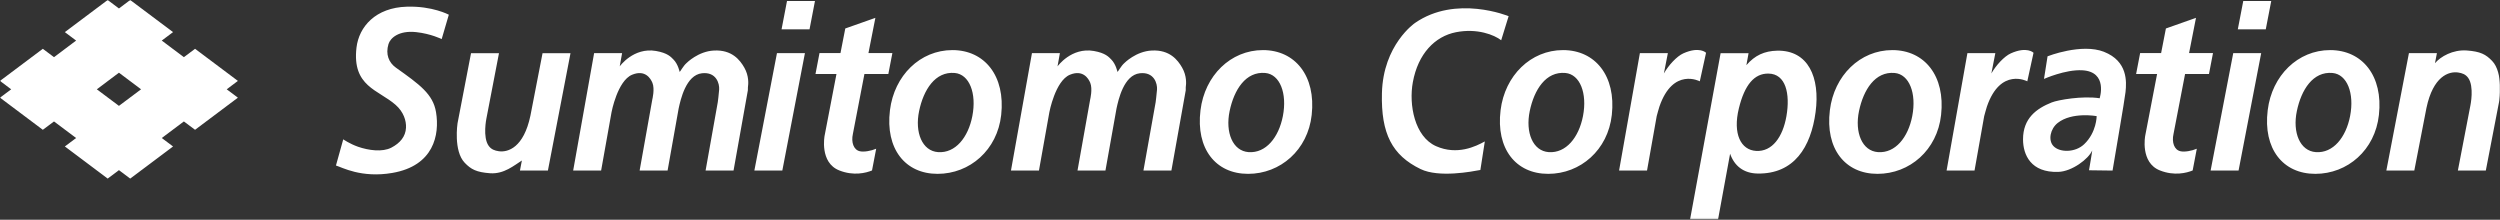 <?xml version="1.0" encoding="UTF-8"?> <svg xmlns="http://www.w3.org/2000/svg" width="1627" height="143" viewBox="0 0 1627 143" fill="none"><rect x="0" y="0" width="1627" height="143" fill="#333333" stroke="none"/><mask id="mask0_1477_774" style="mask-type:luminance" maskUnits="userSpaceOnUse" x="0" y="0" width="1627" height="143"><path d="M0 142.743H1627V-3.57713e-05H0V142.743Z" fill="white"></path></mask><g mask="url(#mask0_1477_774)"><path d="M154.814 52.649L126.942 31.756L119.669 37.207L105.278 26.403L112.618 20.899L84.737 -9.64672e-05L77.407 5.51L70.077 -9.64672e-05L42.197 20.899L49.535 26.403L35.144 37.207L27.871 31.756L0 52.649L7.273 58.121L0 63.565L27.871 84.472L35.144 79.035L49.526 89.819L42.197 95.316L70.077 116.227L77.407 110.73L84.737 116.227L112.618 95.316L105.278 89.819L119.669 79.035L126.942 84.472L154.814 63.565L147.549 58.121M77.407 68.899L63.016 58.121L77.407 47.31L91.797 58.121L77.407 68.899Z" fill="white"></path><path d="M292.099 9.551L287.448 25.432C287.448 25.432 280.479 21.949 270.81 20.899C259.422 19.68 253.968 24.841 252.812 28.712C250.811 35.377 253.061 40.743 257.642 44.017C273.139 55.043 281.849 61.25 283.775 73.051C286.186 87.726 282.324 107.892 255.329 112.542C235.191 116.019 222.515 108.868 218.635 107.713L223.384 90.677C223.384 90.677 227.597 93.616 233.066 95.525C239.922 97.893 248.827 99.101 254.641 96.114C260.421 93.124 263.94 88.827 264.226 83.146C264.475 78.554 262.653 72.815 257.454 68.236C246.228 58.37 229.091 56.33 231.993 31.061C233.574 17.351 244.481 4.92 264.8 4.349C281.413 3.825 292.099 9.571 292.099 9.571M338.379 111H356.574L371.285 34.604H353.09L345.193 75.288C340.839 96.037 330.605 99.272 324.618 98.419C321.904 98.024 319.707 97.217 318.05 94.935C313.983 89.326 316.566 77.047 316.566 77.047L324.741 34.604H306.546L297.763 80.234C297.763 80.234 295.001 98.221 302.462 105.962C306.554 110.207 309.99 112.083 318.921 112.745C328.022 113.401 334.598 107.601 339.641 104.453M1585.94 34.59H1567.73L1553.03 110.993H1571.23L1579.12 70.322C1583.47 49.54 1593.7 46.319 1599.7 47.172C1602.42 47.566 1604.62 48.379 1606.27 50.655C1610.34 56.264 1607.75 68.557 1607.75 68.557L1599.58 110.993H1617.77L1626.57 65.369C1626.57 65.369 1629.32 47.368 1621.86 39.628C1617.77 35.391 1614.32 33.52 1605.41 32.852C1596.29 32.196 1588.29 36.847 1584.68 41.131M486.748 56.842C487.075 54.657 487.486 49.435 484.427 44.056C481.549 38.998 476.302 32.294 464.681 32.885C454.382 33.344 446.83 41.006 446.83 41.006C444.65 42.889 442.607 46.818 442.321 46.818C442.321 46.818 441.311 41.74 438.254 38.691C436.662 37.083 434.481 34.478 426.929 33.173C412.252 30.634 403.313 43.197 403.313 43.197L404.855 34.59H386.651L373.014 111H391.209L397.993 72.999C397.993 72.999 401.82 52.63 411.349 48.648C419.82 45.132 423.444 51.049 424.609 53.935C426.233 57.944 424.524 64.719 424.524 64.719L416.266 111H434.462L441.653 70.65C442.907 64.91 446.384 48.852 456.839 47.677C466.154 46.647 468.31 54.362 468.025 58.291C467.86 61.007 467.138 66.471 467.138 66.471L459.193 111H477.388L486.711 58.743M771.685 56.842C772.013 54.657 772.427 49.435 769.357 44.056C766.477 38.998 761.228 32.294 749.611 32.885C739.331 33.344 731.767 41.006 731.767 41.006C729.59 42.889 727.536 46.818 727.262 46.818C727.262 46.818 726.244 41.74 723.188 38.691C721.594 37.083 719.416 34.478 711.859 33.173C697.189 30.634 688.237 43.197 688.237 43.197L689.778 34.59H671.594L657.936 111H676.147L682.93 72.999C682.93 72.999 686.753 52.63 696.279 48.648C704.754 45.132 708.388 51.049 709.549 53.935C711.169 57.944 709.484 64.719 709.484 64.719L701.238 111H719.422L726.618 70.65C727.87 64.91 731.347 48.852 741.805 47.677C751.106 46.647 753.272 54.362 752.989 58.291C752.793 61.007 752.103 66.471 752.103 66.471L744.146 111H762.343L771.685 58.743M523.845 34.59H505.647L490.938 110.993H509.134M512.183 0.669H530.38L526.837 19.103H508.634M567.509 110.935C563.573 112.568 555.529 114.602 546.271 110.935C533.208 105.851 536.654 88.297 536.654 88.297L544.369 48.169H530.717L533.33 34.524H546.991L550.108 18.532L569.698 11.618L565.188 34.524H580.76L578.127 48.169H562.563L555.061 87.136C553.825 92.633 555.554 97.578 559.62 98.439C562.186 99.028 566.884 98.241 570.222 96.792M1471.58 34.59H1453.39L1438.67 110.993H1456.86M1459.91 0.669H1478.12L1474.56 19.103H1456.36M1426.98 110.935C1423.04 112.568 1415.01 114.602 1405.73 110.935C1392.67 105.851 1396.11 88.297 1396.11 88.297L1403.83 48.169H1390.18L1392.8 34.524H1406.46L1409.57 18.532L1429.15 11.618L1424.65 34.524H1440.22L1437.6 48.169H1422.04L1414.53 87.136C1413.28 92.633 1414.98 97.578 1419.1 98.439C1421.66 99.028 1426.35 98.241 1429.68 96.792M963.426 110.62C958.198 111.584 936.523 115.848 924.513 110.029C906.045 101.093 898.699 86.991 899.362 60.666C900.096 29.106 920.839 14.97 920.839 14.97C947.55 -3.608 981.814 10.529 981.814 10.529L976.972 26.194C972.518 22.716 961.365 18.243 947.55 20.965C933.801 23.688 922.885 34.931 919.475 53.482C916.77 68.204 920.641 88.927 934.569 95.12C948.37 101.239 960.512 95.25 966.318 92.036M1078.18 75.576C1078.51 74.442 1079.5 70.617 1079.96 69.338C1088.81 43.63 1106.23 52.918 1106.23 52.918L1110.3 34.34C1110.3 34.34 1106.08 29.985 1095.48 34.735C1091.25 36.643 1085.9 42.429 1082.86 47.795L1085.45 34.564H1067.24L1053.7 110.962H1071.89M1291.31 75.576C1291.64 74.442 1292.64 70.617 1293.09 69.338C1301.94 43.63 1319.37 52.918 1319.37 52.918L1323.42 34.34C1323.42 34.34 1319.2 29.985 1308.63 34.735C1304.38 36.643 1299.03 42.429 1295.98 47.795L1298.57 34.564H1280.39L1266.84 110.962H1285.03M619.833 32.602C598.82 32.602 581.958 49.166 579.185 71.707C576.078 96.87 589.133 113.139 610.15 113.139C631.156 113.139 649.065 97.65 651.577 74.789C654.371 49.474 640.831 32.602 619.833 32.602ZM632.795 75.576C630.098 89.457 621.769 99.778 610.532 99.008C600.093 98.274 595.266 86.119 598.153 72.277C601.031 58.455 608.608 46.345 621.374 47.493C630.852 48.36 635.7 60.679 632.795 75.576ZM821.928 32.602C800.909 32.602 784.05 49.166 781.282 71.707C778.174 96.87 791.227 113.139 812.245 113.139C833.256 113.139 851.152 97.65 853.652 74.789C856.458 49.474 842.926 32.602 821.928 32.602ZM834.889 75.576C832.181 89.457 823.856 99.778 812.619 99.008C802.182 98.274 797.349 86.119 800.24 72.277C803.12 58.455 810.69 46.345 823.47 47.493C832.943 48.36 837.789 60.679 834.889 75.576ZM1017.22 32.602C996.225 32.602 979.354 49.166 976.578 71.707C973.489 96.87 986.543 113.139 1007.55 113.139C1028.56 113.139 1046.45 97.65 1048.97 74.789C1051.78 49.474 1038.23 32.602 1017.22 32.602ZM1030.2 75.576C1027.5 89.457 1019.17 99.778 1007.93 99.008C997.491 98.274 992.671 86.119 995.555 72.277C998.429 58.455 1006 46.345 1018.78 47.493C1028.24 48.36 1033.1 60.679 1030.2 75.576ZM1156.62 32.977C1148.25 33.173 1142.07 36.02 1136.54 42.416L1137.97 34.604H1119.77L1099.91 142.743H1118.12L1125.95 100.046C1128.7 107.957 1134.72 112.797 1143.86 112.937C1167.65 113.33 1178.55 95.689 1181.58 72.979C1184.62 50.255 1176.75 32.602 1156.62 32.977ZM1162.61 75.576C1160.26 89.201 1153.3 98.838 1142.87 98.221C1133 97.63 1127.58 87.194 1131.65 70.538C1135.4 55.116 1141.78 47.736 1150.91 47.888C1162.22 48.019 1165.14 61.053 1162.61 75.576ZM1231.52 32.602C1210.51 32.602 1193.64 49.166 1190.88 71.707C1187.78 96.87 1200.84 113.139 1221.85 113.139C1242.87 113.139 1260.76 97.65 1263.26 74.789C1266.08 49.474 1252.54 32.602 1231.53 32.602M1244.49 75.576C1241.8 89.457 1233.47 99.778 1222.23 99.008C1211.78 98.274 1206.96 86.119 1209.84 72.277C1212.73 58.455 1220.31 46.345 1233.07 47.493C1242.54 48.36 1247.38 60.679 1244.49 75.576ZM1369.35 33.737C1354.63 27.944 1332.55 36.643 1332.55 36.643L1330.23 51.37C1330.23 51.37 1344.16 45.106 1355.21 45.742C1372.06 46.713 1366.45 63.946 1366.45 63.946C1355.21 62.221 1339.37 65.028 1335.27 66.662C1325.3 70.637 1316.59 76.994 1316.59 90.671C1316.59 100.832 1321.73 112.45 1339.53 111.866C1348.43 111.604 1359.28 103.436 1361.6 97.928C1361.8 97.533 1359.53 110.81 1359.53 110.81L1374.85 111.007C1376.64 100.085 1382.59 65.959 1383.29 59.905C1384.02 53.122 1384.72 39.838 1369.35 33.757M1356.37 93.859C1350.57 99.389 1340.4 99.389 1336.35 95.026C1332.82 91.254 1334.29 83.874 1339.15 80.017C1348.43 72.658 1364.51 75.57 1364.51 75.57C1364.51 75.57 1364.51 86.111 1356.37 93.859ZM1516.46 32.602C1495.44 32.602 1478.58 49.166 1475.82 71.707C1472.71 96.87 1485.76 113.139 1506.79 113.139C1527.82 113.139 1545.71 97.65 1548.2 74.789C1551.01 49.474 1537.47 32.602 1516.46 32.602ZM1529.44 75.576C1526.73 89.457 1518.41 99.778 1507.18 99.008C1496.74 98.274 1491.89 86.119 1494.79 72.277C1497.67 58.455 1505.24 46.345 1518.01 47.493C1527.51 48.36 1532.34 60.679 1529.44 75.577" fill="white"></path></g></svg> 